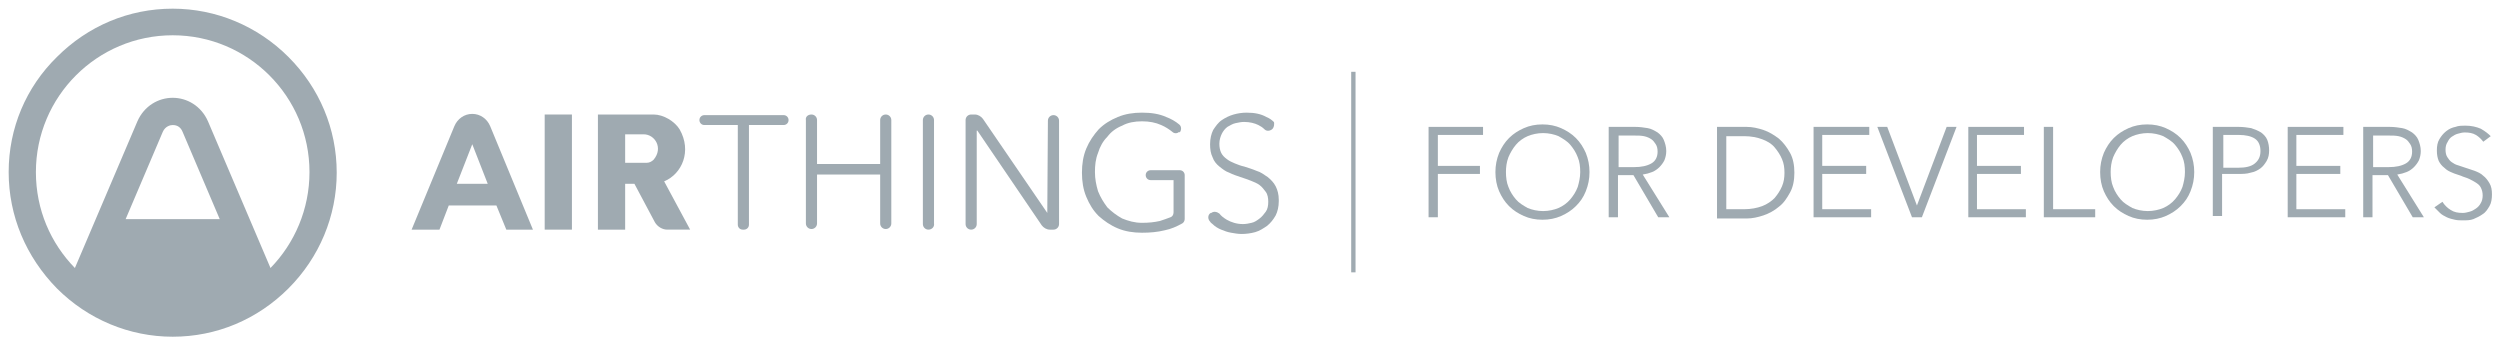 <?xml version="1.0" encoding="utf-8"?>
<!-- Generator: Adobe Illustrator 24.1.1, SVG Export Plug-In . SVG Version: 6.00 Build 0)  -->
<svg version="1.1" id="Layer_1" xmlns="http://www.w3.org/2000/svg" xmlns:xlink="http://www.w3.org/1999/xlink" x="0px" y="0px"
	 viewBox="0 0 403.9 55.6" style="enable-background:new 0 0 403.9 55.6;" xml:space="preserve">
<style type="text/css">
	.st0{fill-rule:evenodd;clip-rule:evenodd;fill:#9FAAB1;}
	.st1{fill:#9FAAB1;}
</style>
<path id="XMLID_37_" class="st0" d="M205.5,20.9c-0.4,0.3-0.9,0.3-1.2,0c-0.3-0.3-0.6-0.5-1-0.7c-0.6-0.3-1.4-0.5-2.3-0.5
	c-0.5,0-0.9,0.1-1.4,0.2c-0.5,0.1-0.9,0.4-1.3,0.6c-0.4,0.3-0.7,0.7-0.9,1.1c-0.2,0.4-0.4,1-0.4,1.6s0.1,1.1,0.3,1.5
	c0.2,0.4,0.5,0.7,0.9,1c0.4,0.3,0.8,0.5,1.3,0.7c0.5,0.2,1,0.4,1.5,0.5c0.6,0.2,1.3,0.4,2,0.7c0.7,0.2,1.2,0.6,1.8,1
	c0.5,0.4,1,0.9,1.3,1.5c0.3,0.6,0.5,1.3,0.5,2.2v0.2c0,0.9-0.2,1.7-0.5,2.3c-0.4,0.7-0.8,1.2-1.4,1.7c-0.6,0.4-1.2,0.8-1.9,1
	c-0.7,0.2-1.5,0.3-2.2,0.3c-0.6,0-1.1-0.1-1.7-0.2c-0.6-0.1-1.1-0.3-1.6-0.5c-0.5-0.2-1-0.5-1.4-0.9c-0.1-0.1-0.3-0.2-0.4-0.4
	c-0.4-0.4-0.4-1.1,0.1-1.4l0.1,0c0.4-0.3,0.9-0.2,1.3,0.1c0.3,0.4,0.7,0.7,1.2,1c0.7,0.4,1.6,0.7,2.6,0.7c0.5,0,1-0.1,1.4-0.2
	c0.5-0.1,0.9-0.4,1.3-0.7c0.4-0.3,0.7-0.7,1-1.1c0.3-0.4,0.4-1,0.4-1.6c0-0.6-0.1-1.2-0.4-1.6c-0.3-0.4-0.6-0.8-1-1.1
	c-0.4-0.3-0.9-0.5-1.4-0.7c-0.5-0.2-1.1-0.4-1.7-0.6c-0.6-0.2-1.2-0.4-1.8-0.7c-0.6-0.2-1.1-0.6-1.6-1c-0.5-0.4-0.9-0.9-1.1-1.5
	c-0.3-0.6-0.4-1.3-0.4-2.1c0-0.9,0.2-1.7,0.5-2.3c0.4-0.6,0.8-1.2,1.4-1.6c0.6-0.4,1.2-0.7,1.9-0.9c0.7-0.2,1.4-0.3,2.1-0.3
	c1.3,0,2.3,0.2,3.2,0.7c0.5,0.2,0.9,0.5,1.2,0.8C205.9,19.8,205.9,20.6,205.5,20.9L205.5,20.9z"/>
<path id="XMLID_36_" class="st0" d="M190.5,21.3c-0.3,0.3-0.8,0.3-1.1,0c-0.5-0.4-1.1-0.8-1.8-1.1c-0.9-0.4-1.9-0.6-3.1-0.6
	c-1.2,0-2.3,0.2-3.2,0.7c-1,0.4-1.8,1-2.4,1.8c-0.7,0.7-1.2,1.6-1.5,2.6c-0.4,1-0.5,2-0.5,3.1c0,1.1,0.2,2.1,0.5,3.1
	c0.4,1,0.9,1.8,1.5,2.6c0.7,0.7,1.5,1.3,2.4,1.8c1,0.4,2,0.7,3.2,0.7c1.1,0,2-0.1,2.9-0.3c0.6-0.2,1.2-0.4,1.7-0.6
	c0.3-0.1,0.5-0.4,0.5-0.8v-5.2h-3.7c-0.5,0-0.8-0.4-0.8-0.8c0-0.5,0.4-0.8,0.8-0.8h4.7c0.5,0,0.8,0.4,0.8,0.8v7.1
	c0,0.3-0.2,0.6-0.4,0.7c-0.9,0.5-1.8,0.9-2.8,1.1c-1.2,0.3-2.4,0.4-3.7,0.4c-1.4,0-2.7-0.2-3.9-0.7c-1.2-0.5-2.2-1.2-3.1-2
	c-0.9-0.9-1.5-1.9-2-3.1c-0.5-1.2-0.7-2.5-0.7-3.9c0-1.4,0.2-2.7,0.7-3.9c0.5-1.2,1.2-2.2,2-3.1c0.9-0.9,1.9-1.5,3.1-2
	c1.2-0.5,2.5-0.7,3.9-0.7c1.5,0,2.8,0.2,3.9,0.7c0.8,0.3,1.5,0.7,2.1,1.2c0.4,0.3,0.4,0.9,0.1,1.3L190.5,21.3L190.5,21.3z"/>
<path id="XMLID_35_" class="st0" d="M169.2,34.4L169.2,34.4l0.1-14.9c0-0.5,0.4-0.9,0.9-0.9l0,0c0.5,0,0.9,0.4,0.9,0.9v16.7
	c0,0.5-0.4,0.9-0.9,0.9h-0.6c-0.5,0-1-0.3-1.3-0.7l-10.4-15.3h-0.1v15.1c0,0.5-0.4,0.9-0.9,0.9c-0.5,0-0.9-0.4-0.9-0.9V19.4
	c0-0.5,0.4-0.9,0.9-0.9h0.6c0.5,0,1,0.3,1.3,0.7L169.2,34.4L169.2,34.4z"/>
<path id="XMLID_34_" class="st0" d="M150,37.1L150,37.1c-0.5,0-0.9-0.4-0.9-0.9V19.4c0-0.5,0.4-0.9,0.9-0.9c0.5,0,0.9,0.4,0.9,0.9
	v16.7C151,36.7,150.5,37.1,150,37.1L150,37.1z"/>
<path id="XMLID_33_" class="st0" d="M131.1,18.5L131.1,18.5c0.5,0,0.9,0.4,0.9,0.9v7.1h10.2v-7.1c0-0.5,0.4-0.9,0.9-0.9
	c0.5,0,0.9,0.4,0.9,0.9v16.7c0,0.5-0.4,0.9-0.9,0.9c-0.5,0-0.9-0.4-0.9-0.9v-7.9H132v7.9c0,0.5-0.4,0.9-0.9,0.9
	c-0.5,0-0.9-0.4-0.9-0.9V19.4C130.1,18.9,130.5,18.5,131.1,18.5L131.1,18.5z"/>
<path id="XMLID_32_" class="st0" d="M120.2,37.1H120c-0.5,0-0.8-0.4-0.8-0.8V20.2h-5.4c-0.5,0-0.8-0.4-0.8-0.8
	c0-0.5,0.4-0.8,0.8-0.8h12.8c0.5,0,0.8,0.4,0.8,0.8c0,0.5-0.4,0.8-0.8,0.8H121v16.1C121,36.8,120.6,37.1,120.2,37.1L120.2,37.1z"/>
<path id="XMLID_29_" class="st0" d="M101,26.3v-4.6h3c1.8,0,3.2,2.2,1.6,4.1c-0.3,0.3-0.7,0.5-1.1,0.5H101L101,26.3z M107.3,29.3
	c2.9-1.2,4.5-4.9,2.5-8.4c-0.8-1.3-2.6-2.4-4.2-2.4h-9v18.6h4.4v-7.4h1.5l3.3,6.2c0.4,0.7,1.2,1.2,2,1.2h3.7L107.3,29.3L107.3,29.3z
	"/>
<polygon id="XMLID_28_" class="st0" points="88,37.1 92.4,37.1 92.4,18.5 88,18.5 88,37.1 "/>
<path id="XMLID_25_" class="st0" d="M73.8,29.7l2.5-6.4l2.5,6.4H73.8L73.8,29.7z M81.8,37.1h4.3l-6.9-16.7c-0.5-1.2-1.6-2-2.9-2
	c-1.3,0-2.4,0.8-2.9,2l-6.9,16.7h4.5l1.5-3.9h7.7L81.8,37.1L81.8,37.1z"/>
<path id="XMLID_21_" class="st1" d="M43.7,43.3L33.6,19.6c-1.1-2.5-3.4-3.8-5.7-3.8c-2.3,0-4.6,1.3-5.7,3.8L12.1,43.3
	c-3.9-4-6.3-9.4-6.3-15.5c0-12.2,9.9-22.1,22.1-22.1C40.1,5.7,50,15.6,50,27.8C50,33.8,47.6,39.3,43.7,43.3L43.7,43.3z M1.4,27.8
	L1.4,27.8c0,7.1,2.8,13.7,7.8,18.8c5,5,11.7,7.8,18.7,7.8c7.1,0,13.7-2.8,18.7-7.8s7.8-11.7,7.8-18.7c0-7.1-2.8-13.7-7.8-18.7
	c-5-5-11.7-7.8-18.7-7.8c-7.1,0-13.7,2.8-18.7,7.8C4.2,14.1,1.4,20.7,1.4,27.8L1.4,27.8z M20.3,35.4l6-14.1c0.4-0.9,1.2-1.1,1.6-1.1
	c0.4,0,1.2,0.1,1.6,1.1l6,14.1H20.3L20.3,35.4z"/>
<polygon id="XMLID_2_" class="st1" points="219,11.6 219,44 218.3,44 218.3,11.6 219,11.6 "/>
<path id="XMLID_70_" class="st1" d="M232.3,35.1h-1.5V20.5h8.8v1.3h-7.3v5h6.8v1.3h-6.8V35.1z"/>
<path id="XMLID_67_" class="st1" d="M256.8,27.8c0,1.1-0.2,2.1-0.6,3.1s-0.9,1.7-1.6,2.4c-0.7,0.7-1.5,1.2-2.4,1.6
	c-0.9,0.4-1.9,0.6-3,0.6s-2.1-0.2-3-0.6c-0.9-0.4-1.7-0.9-2.4-1.6c-0.7-0.7-1.2-1.5-1.6-2.4c-0.4-0.9-0.6-2-0.6-3.1s0.2-2.1,0.6-3.1
	c0.4-0.9,0.9-1.7,1.6-2.4s1.5-1.2,2.4-1.6c0.9-0.4,1.9-0.6,3-0.6s2.1,0.2,3,0.6c0.9,0.4,1.7,0.9,2.4,1.6c0.7,0.7,1.2,1.5,1.6,2.4
	C256.6,25.7,256.8,26.7,256.8,27.8z M255.3,27.8c0-0.9-0.1-1.7-0.4-2.4c-0.3-0.8-0.7-1.4-1.2-2c-0.5-0.6-1.2-1-1.9-1.4
	c-0.7-0.3-1.6-0.5-2.5-0.5s-1.8,0.2-2.5,0.5c-0.7,0.3-1.4,0.8-1.9,1.4c-0.5,0.6-0.9,1.3-1.2,2c-0.3,0.8-0.4,1.6-0.4,2.4
	s0.1,1.7,0.4,2.4c0.3,0.8,0.7,1.4,1.2,2c0.5,0.6,1.2,1,1.9,1.4c0.7,0.3,1.6,0.5,2.5,0.5s1.8-0.2,2.5-0.5c0.7-0.3,1.4-0.8,1.9-1.4
	c0.5-0.6,0.9-1.2,1.2-2C255.1,29.5,255.3,28.7,255.3,27.8z"/>
<path id="XMLID_64_" class="st1" d="M261.4,35.1h-1.5V20.5h4.3c0.7,0,1.4,0.1,2,0.2c0.6,0.1,1.1,0.4,1.6,0.7c0.4,0.3,0.8,0.7,1,1.2
	c0.2,0.5,0.4,1.1,0.4,1.8c0,0.5-0.1,1-0.3,1.5c-0.2,0.4-0.5,0.8-0.8,1.1c-0.3,0.3-0.7,0.6-1.2,0.8s-0.9,0.3-1.5,0.4l4.3,6.9h-1.8
	l-4-6.8h-2.5V35.1z M261.4,27h2.6c1.2,0,2.1-0.2,2.8-0.6s1-1.1,1-1.9c0-0.5-0.1-0.9-0.3-1.2s-0.4-0.6-0.7-0.8
	c-0.3-0.2-0.7-0.4-1.2-0.5c-0.5-0.1-1-0.1-1.5-0.1h-2.6V27z"/>
<path id="XMLID_61_" class="st1" d="M277.4,20.5h4.8c0.9,0,1.8,0.2,2.7,0.5c0.9,0.3,1.7,0.8,2.5,1.4c0.7,0.6,1.3,1.4,1.8,2.3
	c0.5,0.9,0.7,2,0.7,3.2c0,1.2-0.2,2.3-0.7,3.2c-0.5,0.9-1,1.7-1.8,2.3c-0.7,0.6-1.6,1.1-2.5,1.4c-0.9,0.3-1.8,0.5-2.7,0.5h-4.8V20.5
	z M278.9,33.8h2.9c1.1,0,2.1-0.2,2.9-0.5c0.8-0.3,1.5-0.8,2-1.3c0.5-0.6,0.9-1.2,1.2-1.9c0.3-0.7,0.4-1.4,0.4-2.2s-0.1-1.5-0.4-2.2
	c-0.3-0.7-0.7-1.3-1.2-1.9c-0.5-0.6-1.2-1-2-1.3c-0.8-0.3-1.8-0.5-2.9-0.5h-2.9V33.8z"/>
<path id="XMLID_59_" class="st1" d="M294.5,33.8h7.8v1.3H293V20.5h9v1.3h-7.6v5h7.1v1.3h-7.1V33.8z"/>
<path id="XMLID_57_" class="st1" d="M309.7,33.2L309.7,33.2l4.8-12.7h1.6l-5.6,14.6h-1.6l-5.6-14.6h1.6L309.7,33.2z"/>
<path id="XMLID_55_" class="st1" d="M319.5,33.8h7.8v1.3H318V20.5h9v1.3h-7.6v5h7.1v1.3h-7.1V33.8z"/>
<path id="XMLID_53_" class="st1" d="M331.7,33.8h6.8v1.3h-8.3V20.5h1.5V33.8z"/>
<path id="XMLID_50_" class="st1" d="M354.5,27.8c0,1.1-0.2,2.1-0.6,3.1s-0.9,1.7-1.6,2.4c-0.7,0.7-1.5,1.2-2.4,1.6
	c-0.9,0.4-1.9,0.6-3,0.6s-2.1-0.2-3-0.6c-0.9-0.4-1.7-0.9-2.4-1.6c-0.7-0.7-1.2-1.5-1.6-2.4c-0.4-0.9-0.6-2-0.6-3.1s0.2-2.1,0.6-3.1
	c0.4-0.9,0.9-1.7,1.6-2.4s1.5-1.2,2.4-1.6c0.9-0.4,1.9-0.6,3-0.6s2.1,0.2,3,0.6c0.9,0.4,1.7,0.9,2.4,1.6c0.7,0.7,1.2,1.5,1.6,2.4
	C354.3,25.7,354.5,26.7,354.5,27.8z M353,27.8c0-0.9-0.1-1.7-0.4-2.4c-0.3-0.8-0.7-1.4-1.2-2c-0.5-0.6-1.2-1-1.9-1.4
	c-0.7-0.3-1.6-0.5-2.5-0.5s-1.8,0.2-2.5,0.5c-0.7,0.3-1.4,0.8-1.9,1.4c-0.5,0.6-0.9,1.3-1.2,2c-0.3,0.8-0.4,1.6-0.4,2.4
	s0.1,1.7,0.4,2.4c0.3,0.8,0.7,1.4,1.2,2c0.5,0.6,1.2,1,1.9,1.4c0.7,0.3,1.6,0.5,2.5,0.5s1.8-0.2,2.5-0.5c0.7-0.3,1.4-0.8,1.9-1.4
	c0.5-0.6,0.9-1.2,1.2-2C352.8,29.5,353,28.7,353,27.8z"/>
<path id="XMLID_47_" class="st1" d="M357.6,20.5h4.1c0.7,0,1.4,0.1,2,0.2c0.6,0.2,1.1,0.4,1.6,0.7c0.4,0.3,0.8,0.7,1,1.2
	c0.2,0.5,0.3,1.1,0.3,1.7s-0.1,1.2-0.4,1.7s-0.6,0.9-1,1.2s-1,0.6-1.6,0.7c-0.6,0.2-1.3,0.2-2,0.2h-2.6v6.8h-1.5V20.5z M359.1,27.1
	h2.5c1.2,0,2.1-0.2,2.7-0.7s0.9-1.1,0.9-2c0-0.9-0.3-1.6-0.9-2c-0.6-0.4-1.5-0.6-2.6-0.6h-2.5V27.1z"/>
<path id="XMLID_45_" class="st1" d="M371.1,33.8h7.8v1.3h-9.3V20.5h9v1.3h-7.6v5h7.1v1.3h-7.1V33.8z"/>
<path id="XMLID_42_" class="st1" d="M383.3,35.1h-1.5V20.5h4.3c0.7,0,1.4,0.1,2,0.2c0.6,0.1,1.1,0.4,1.6,0.7c0.4,0.3,0.8,0.7,1,1.2
	c0.2,0.5,0.4,1.1,0.4,1.8c0,0.5-0.1,1-0.3,1.5c-0.2,0.4-0.5,0.8-0.8,1.1c-0.3,0.3-0.7,0.6-1.2,0.8s-0.9,0.3-1.5,0.4l4.3,6.9h-1.8
	l-4-6.8h-2.5V35.1z M383.3,27h2.6c1.2,0,2.1-0.2,2.8-0.6s1-1.1,1-1.9c0-0.5-0.1-0.9-0.3-1.2s-0.4-0.6-0.7-0.8
	c-0.3-0.2-0.7-0.4-1.2-0.5c-0.5-0.1-1-0.1-1.5-0.1h-2.6V27z"/>
<path id="XMLID_40_" class="st1" d="M401.2,22.9c-0.3-0.4-0.7-0.8-1.2-1.1c-0.5-0.3-1.1-0.4-1.8-0.4c-0.4,0-0.7,0.1-1.1,0.2
	c-0.4,0.1-0.7,0.3-1,0.5c-0.3,0.2-0.5,0.5-0.7,0.9c-0.2,0.3-0.3,0.7-0.3,1.2s0.1,0.9,0.3,1.2c0.2,0.3,0.4,0.6,0.7,0.8
	c0.3,0.2,0.6,0.4,1,0.5c0.4,0.1,0.8,0.3,1.2,0.4c0.5,0.2,1,0.3,1.5,0.5s1,0.4,1.4,0.8c0.4,0.3,0.7,0.7,1,1.2
	c0.3,0.5,0.4,1.1,0.4,1.8c0,0.7-0.1,1.4-0.4,1.9s-0.6,1-1.1,1.3c-0.4,0.3-1,0.6-1.5,0.8s-1.1,0.2-1.7,0.2c-0.4,0-0.9,0-1.3-0.1
	c-0.4-0.1-0.9-0.2-1.3-0.4c-0.4-0.2-0.8-0.4-1.1-0.7c-0.3-0.3-0.6-0.6-0.9-0.9l1.3-0.9c0.3,0.5,0.8,1,1.3,1.3c0.6,0.4,1.2,0.5,2,0.5
	c0.4,0,0.7-0.1,1.1-0.2c0.4-0.1,0.7-0.3,1-0.5c0.3-0.2,0.6-0.5,0.8-0.9c0.2-0.3,0.3-0.8,0.3-1.2c0-0.5-0.1-0.9-0.3-1.3
	s-0.5-0.6-0.8-0.8c-0.3-0.2-0.7-0.4-1.1-0.6s-0.9-0.3-1.3-0.5c-0.5-0.2-1-0.3-1.4-0.5c-0.5-0.2-0.9-0.4-1.3-0.8
	c-0.4-0.3-0.7-0.7-0.9-1.1c-0.2-0.5-0.3-1-0.3-1.7c0-0.7,0.1-1.3,0.4-1.8c0.3-0.5,0.6-0.9,1.1-1.3s1-0.6,1.5-0.7
	c0.5-0.2,1.1-0.2,1.6-0.2c1,0,1.8,0.2,2.5,0.5c0.7,0.4,1.2,0.8,1.6,1.2L401.2,22.9z"/>
</svg>
